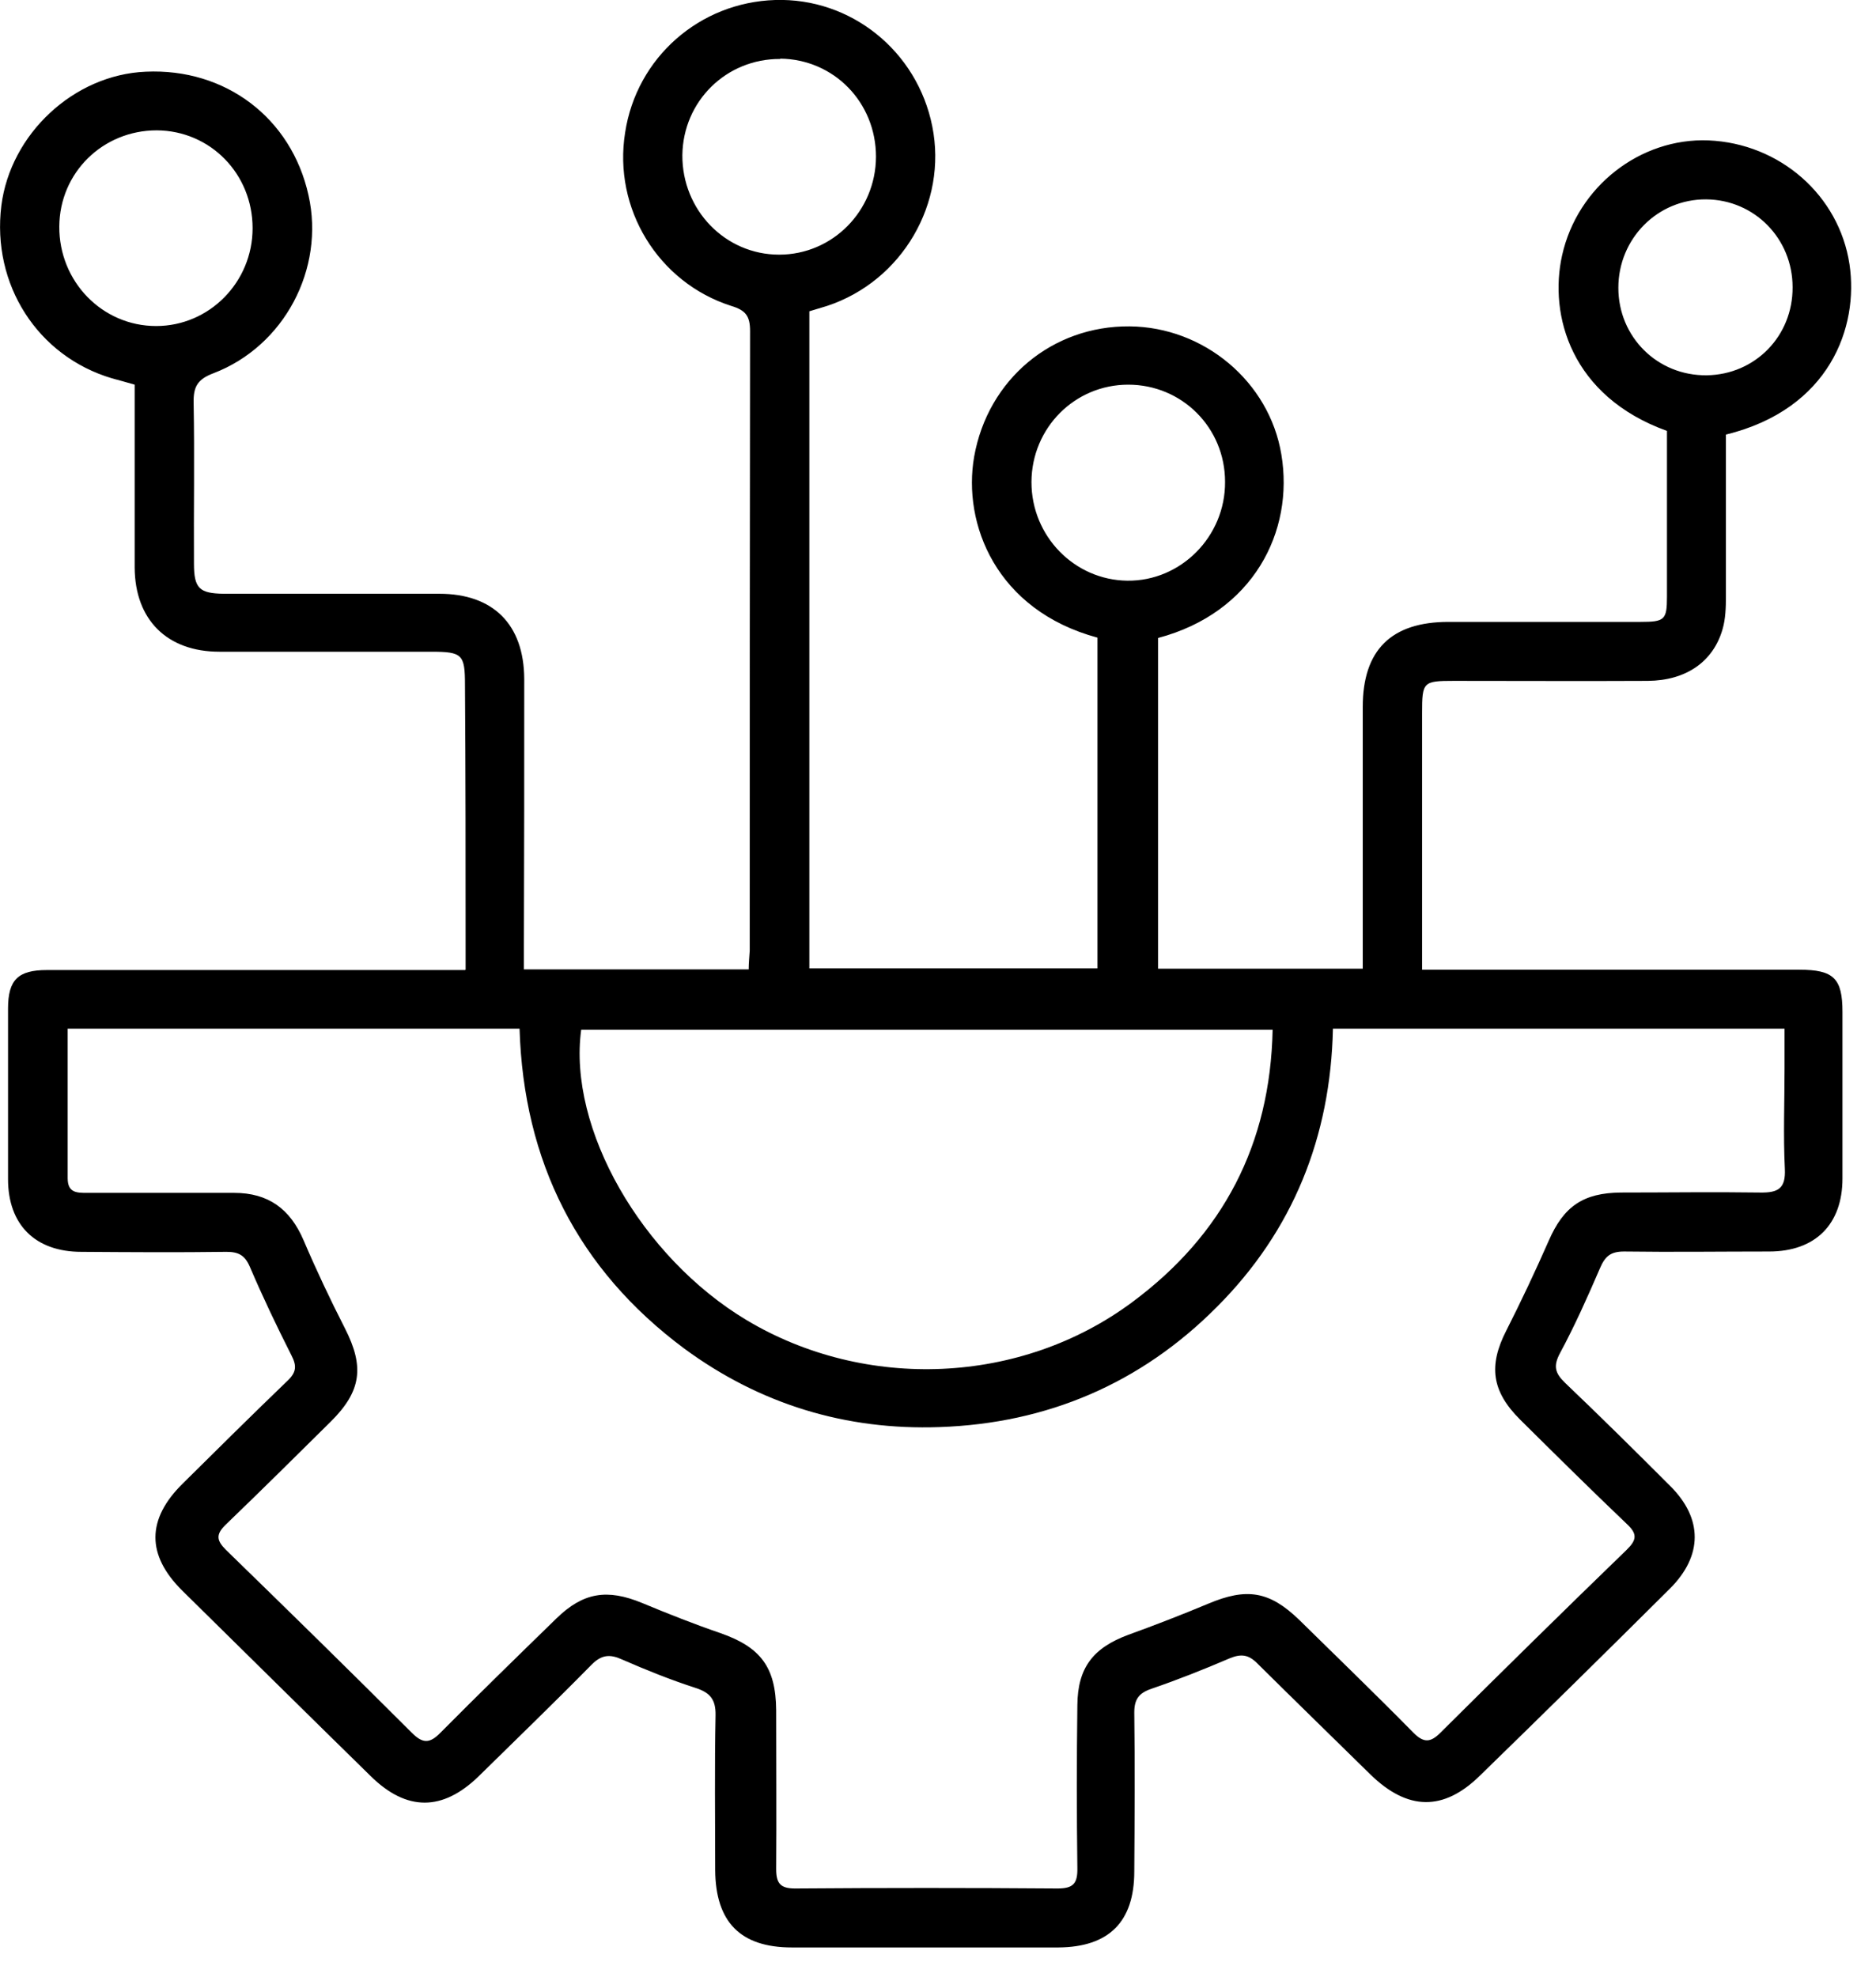 <?xml version="1.0" encoding="utf-8"?>
<svg xmlns="http://www.w3.org/2000/svg" width="56" height="59" viewBox="0 0 56 59" fill="none">
<g clip-path="url(#clip0_6_7001)">
<path d="M13.899 28.94C13.899 28.69 13.899 28.51 13.899 28.34C13.899 25.71 13.899 23.08 13.88 20.44C13.88 19.53 13.8 19.45 12.87 19.45C10.759 19.45 8.66 19.45 6.55 19.45C4.99 19.45 4.03 18.5 4.02 16.94C4.02 15.13 4.02 13.32 4.02 11.48C3.78 11.41 3.56 11.35 3.34 11.29C1.12 10.63 -0.25 8.49 0.04 6.14C0.31 4 2.2 2.23 4.35 2.14C6.73 2.03 8.7 3.52 9.21 5.83C9.7 8.02 8.49 10.33 6.37 11.14C5.89 11.32 5.77 11.55 5.78 12.02C5.81 13.62 5.78 15.22 5.79 16.82C5.79 17.56 5.95 17.71 6.68 17.72C8.82 17.72 10.97 17.72 13.11 17.72C14.72 17.72 15.639 18.63 15.649 20.26C15.649 22.91 15.649 25.56 15.639 28.22C15.639 28.45 15.639 28.68 15.639 28.93H22.349C22.349 28.74 22.369 28.56 22.38 28.37C22.38 22.21 22.38 16.05 22.39 9.88C22.39 9.43 22.259 9.26 21.829 9.13C19.64 8.43 18.299 6.22 18.66 3.96C19 1.72 20.88 0.07 23.14 2.60533e-05C25.399 -0.07 27.38 1.52 27.829 3.77C28.29 6.06 26.93 8.39 24.689 9.13C24.52 9.18 24.36 9.23 24.16 9.29V28.9H32.76V19.03C29.73 18.21 28.73 15.63 29.079 13.63C29.489 11.32 31.41 9.72 33.719 9.74C35.94 9.76 37.889 11.39 38.249 13.56C38.639 15.87 37.4 18.29 34.569 19.04V28.91H40.679C40.679 28.71 40.679 28.5 40.679 28.3C40.679 25.9 40.679 23.5 40.679 21.1C40.679 19.4 41.529 18.56 43.239 18.56C45.15 18.56 47.059 18.56 48.969 18.56C49.69 18.56 49.76 18.5 49.76 17.81C49.76 16.15 49.76 14.5 49.76 12.86C46.9 11.83 46.23 9.41 46.63 7.62C47.09 5.56 48.969 4.11 50.999 4.19C53.13 4.28 54.9 5.83 55.209 7.89C55.489 9.76 54.62 12.21 51.52 12.97C51.52 14.57 51.52 16.19 51.52 17.8C51.52 18.13 51.51 18.47 51.419 18.78C51.139 19.75 50.33 20.31 49.19 20.32C47.26 20.33 45.33 20.32 43.4 20.32C42.48 20.32 42.45 20.35 42.45 21.28C42.45 23.6 42.45 25.92 42.45 28.24C42.45 28.45 42.45 28.66 42.45 28.94C42.709 28.94 42.919 28.94 43.12 28.94C46.65 28.94 50.179 28.94 53.709 28.94C54.739 28.94 54.999 29.2 54.999 30.2C54.999 31.86 54.999 33.51 54.999 35.17C54.999 36.54 54.19 37.35 52.809 37.35C51.37 37.35 49.919 37.37 48.48 37.35C48.069 37.35 47.91 37.5 47.76 37.85C47.389 38.71 47.01 39.56 46.569 40.38C46.359 40.77 46.419 40.98 46.719 41.27C47.779 42.28 48.819 43.31 49.849 44.34C50.84 45.32 50.83 46.43 49.849 47.41C47.969 49.28 46.08 51.14 44.179 52.99C43.09 54.06 42.02 54.04 40.91 52.96C39.779 51.85 38.65 50.75 37.529 49.64C37.27 49.38 37.05 49.35 36.709 49.49C35.94 49.82 35.16 50.13 34.37 50.4C33.989 50.53 33.859 50.72 33.859 51.11C33.88 52.69 33.87 54.27 33.859 55.85C33.859 57.36 33.099 58.11 31.59 58.12C28.939 58.12 26.29 58.12 23.64 58.12C22.099 58.12 21.36 57.36 21.349 55.81C21.349 54.27 21.329 52.73 21.36 51.19C21.369 50.71 21.189 50.51 20.75 50.37C20.009 50.13 19.29 49.84 18.579 49.53C18.209 49.36 17.959 49.38 17.66 49.68C16.549 50.81 15.419 51.9 14.29 53.01C13.21 54.06 12.139 54.06 11.069 53.01C9.19 51.17 7.32 49.32 5.44 47.47C4.37 46.41 4.37 45.34 5.46 44.27C6.5 43.24 7.54 42.21 8.59 41.2C8.85 40.95 8.86 40.76 8.7 40.45C8.26 39.58 7.84 38.7 7.46 37.81C7.31 37.46 7.12 37.36 6.76 37.36C5.32 37.38 3.87 37.37 2.43 37.36C1.05 37.36 0.24 36.55 0.24 35.19C0.24 33.49 0.24 31.8 0.24 30.1C0.24 29.24 0.54 28.95 1.4 28.95C5.32 28.95 9.24 28.95 13.159 28.95C13.37 28.95 13.589 28.95 13.88 28.95L13.899 28.94ZM2.02 30.72C2.02 32.24 2.02 33.7 2.02 35.16C2.02 35.6 2.29 35.6 2.6 35.6C4.06 35.6 5.52 35.6 6.99 35.6C8.01 35.6 8.66 36.08 9.06 37.01C9.44 37.9 9.86 38.79 10.3 39.65C10.88 40.79 10.79 41.52 9.87 42.43C8.83 43.46 7.79 44.49 6.74 45.5C6.44 45.79 6.46 45.97 6.74 46.25C8.6 48.06 10.45 49.87 12.29 51.71C12.61 52.03 12.819 52.05 13.149 51.71C14.29 50.56 15.45 49.43 16.61 48.3C17.41 47.52 18.13 47.41 19.169 47.84C19.939 48.16 20.72 48.47 21.509 48.74C22.709 49.16 23.16 49.76 23.169 51.04C23.169 52.62 23.18 54.2 23.169 55.78C23.169 56.2 23.29 56.36 23.73 56.36C26.34 56.34 28.959 56.34 31.57 56.36C32.039 56.36 32.169 56.21 32.16 55.75C32.139 54.13 32.139 52.51 32.16 50.89C32.169 49.77 32.63 49.18 33.679 48.79C34.48 48.5 35.279 48.19 36.069 47.86C37.209 47.38 37.889 47.48 38.779 48.34C39.919 49.46 41.069 50.57 42.19 51.71C42.499 52.02 42.7 52.01 42.999 51.71C44.84 49.88 46.69 48.06 48.55 46.26C48.859 45.96 48.889 45.78 48.55 45.47C47.48 44.45 46.419 43.4 45.37 42.36C44.529 41.52 44.429 40.76 44.959 39.72C45.41 38.83 45.83 37.94 46.23 37.03C46.679 36 47.26 35.6 48.389 35.59C49.77 35.59 51.16 35.57 52.539 35.59C53.08 35.6 53.309 35.47 53.279 34.88C53.23 33.89 53.27 32.89 53.27 31.9V30.7H39.789C39.719 33.93 38.599 36.73 36.319 39.01C34.05 41.29 31.259 42.48 28.049 42.59C25.25 42.69 22.689 41.91 20.43 40.25C17.239 37.88 15.63 34.66 15.509 30.7H2.02V30.72ZM17.349 30.73C16.95 33.68 19.149 37.52 22.29 39.4C25.84 41.52 30.48 41.33 33.8 38.86C36.51 36.85 37.919 34.15 37.989 30.73H17.349ZM30.79 14.39C30.79 16 32.069 17.31 33.65 17.33C35.249 17.35 36.58 16.01 36.569 14.38C36.569 12.76 35.279 11.48 33.679 11.48C32.08 11.48 30.799 12.77 30.79 14.38V14.39ZM7.54 6.81C7.54 5.19 6.28 3.9 4.68 3.89C3.07 3.89 1.78 5.15 1.77 6.76C1.76 8.4 3.05 9.73 4.66 9.73C6.25 9.73 7.54 8.42 7.54 6.81ZM23.29 1.76C21.68 1.75 20.39 3.02 20.369 4.63C20.36 6.27 21.649 7.6 23.259 7.6C24.849 7.6 26.14 6.3 26.149 4.68C26.149 3.06 24.899 1.77 23.29 1.75V1.76ZM53.51 8.57C53.51 7.12 52.37 5.96 50.929 5.95C49.48 5.94 48.309 7.12 48.309 8.59C48.309 10.06 49.48 11.22 50.95 11.2C52.389 11.18 53.52 10.03 53.51 8.57Z" fill="black"/>
</g>
<defs>
<clipPath id="clip0_6_7001">
<rect width="55.28" height="58.13" fill="white"/>
</clipPath>
</defs>
</svg>